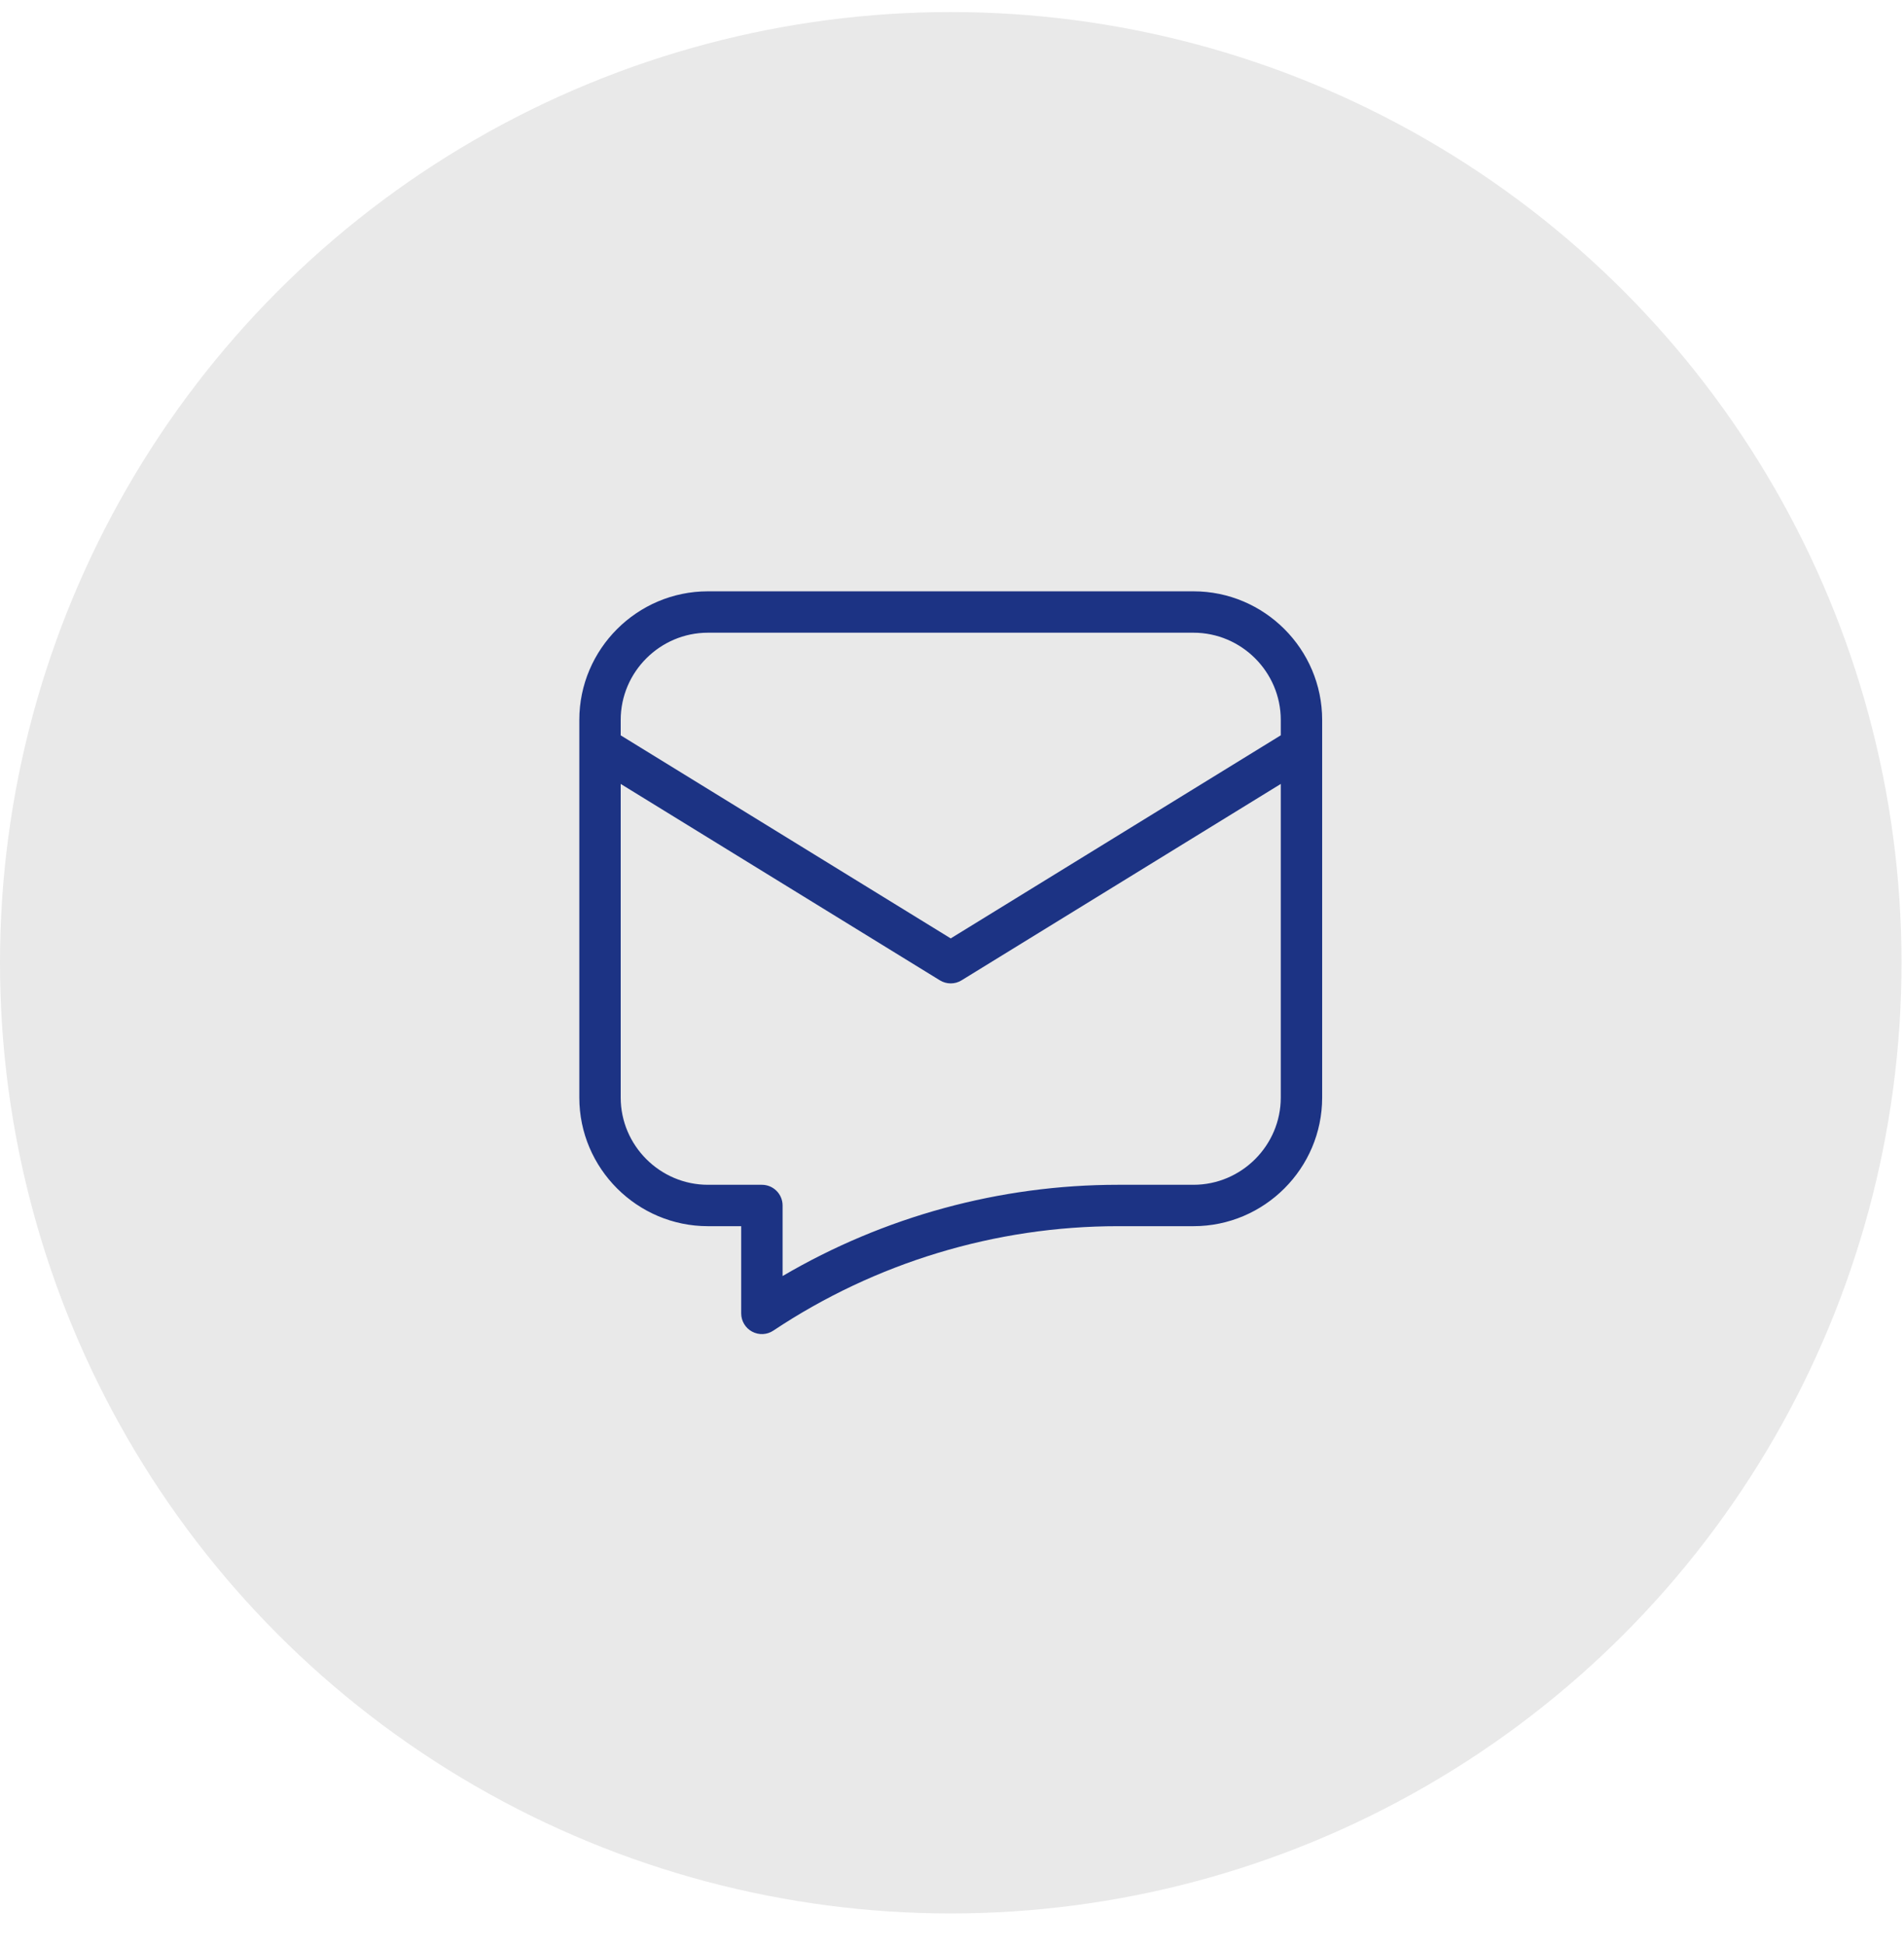 <?xml version="1.0" encoding="UTF-8"?>
<svg xmlns="http://www.w3.org/2000/svg" width="46" height="47" viewBox="0 0 46 47" fill="none">
  <circle cx="22.97" cy="23.261" r="22.97" fill="#E9E9E9"></circle>
  <path fill-rule="evenodd" clip-rule="evenodd" d="M17.103 14.287C15.393 14.287 13.996 15.684 13.996 17.394V18.031C13.996 18.041 13.996 18.05 13.996 18.06V26.519C13.996 28.229 15.393 29.626 17.103 29.626H17.907V31.733C17.907 31.918 18.009 32.087 18.171 32.174C18.334 32.261 18.531 32.252 18.684 32.149C21.145 30.509 24.046 29.626 27.011 29.626H28.835C30.546 29.626 31.943 28.229 31.943 26.519V17.394C31.943 15.684 30.546 14.287 28.835 14.287H17.103ZM14.996 18.941V26.519C14.996 27.677 15.946 28.626 17.103 28.626H18.407C18.683 28.626 18.907 28.85 18.907 29.126V30.831C21.355 29.394 24.155 28.626 27.011 28.626H28.835C29.993 28.626 30.943 27.677 30.943 26.519V18.941L23.231 23.686C23.071 23.785 22.868 23.785 22.707 23.686L14.996 18.941ZM30.943 17.766V17.394C30.943 16.236 29.993 15.287 28.835 15.287H17.103C15.946 15.287 14.996 16.236 14.996 17.394V17.767L22.969 22.673L30.943 17.766Z" fill="#1C3384"></path>
</svg>
